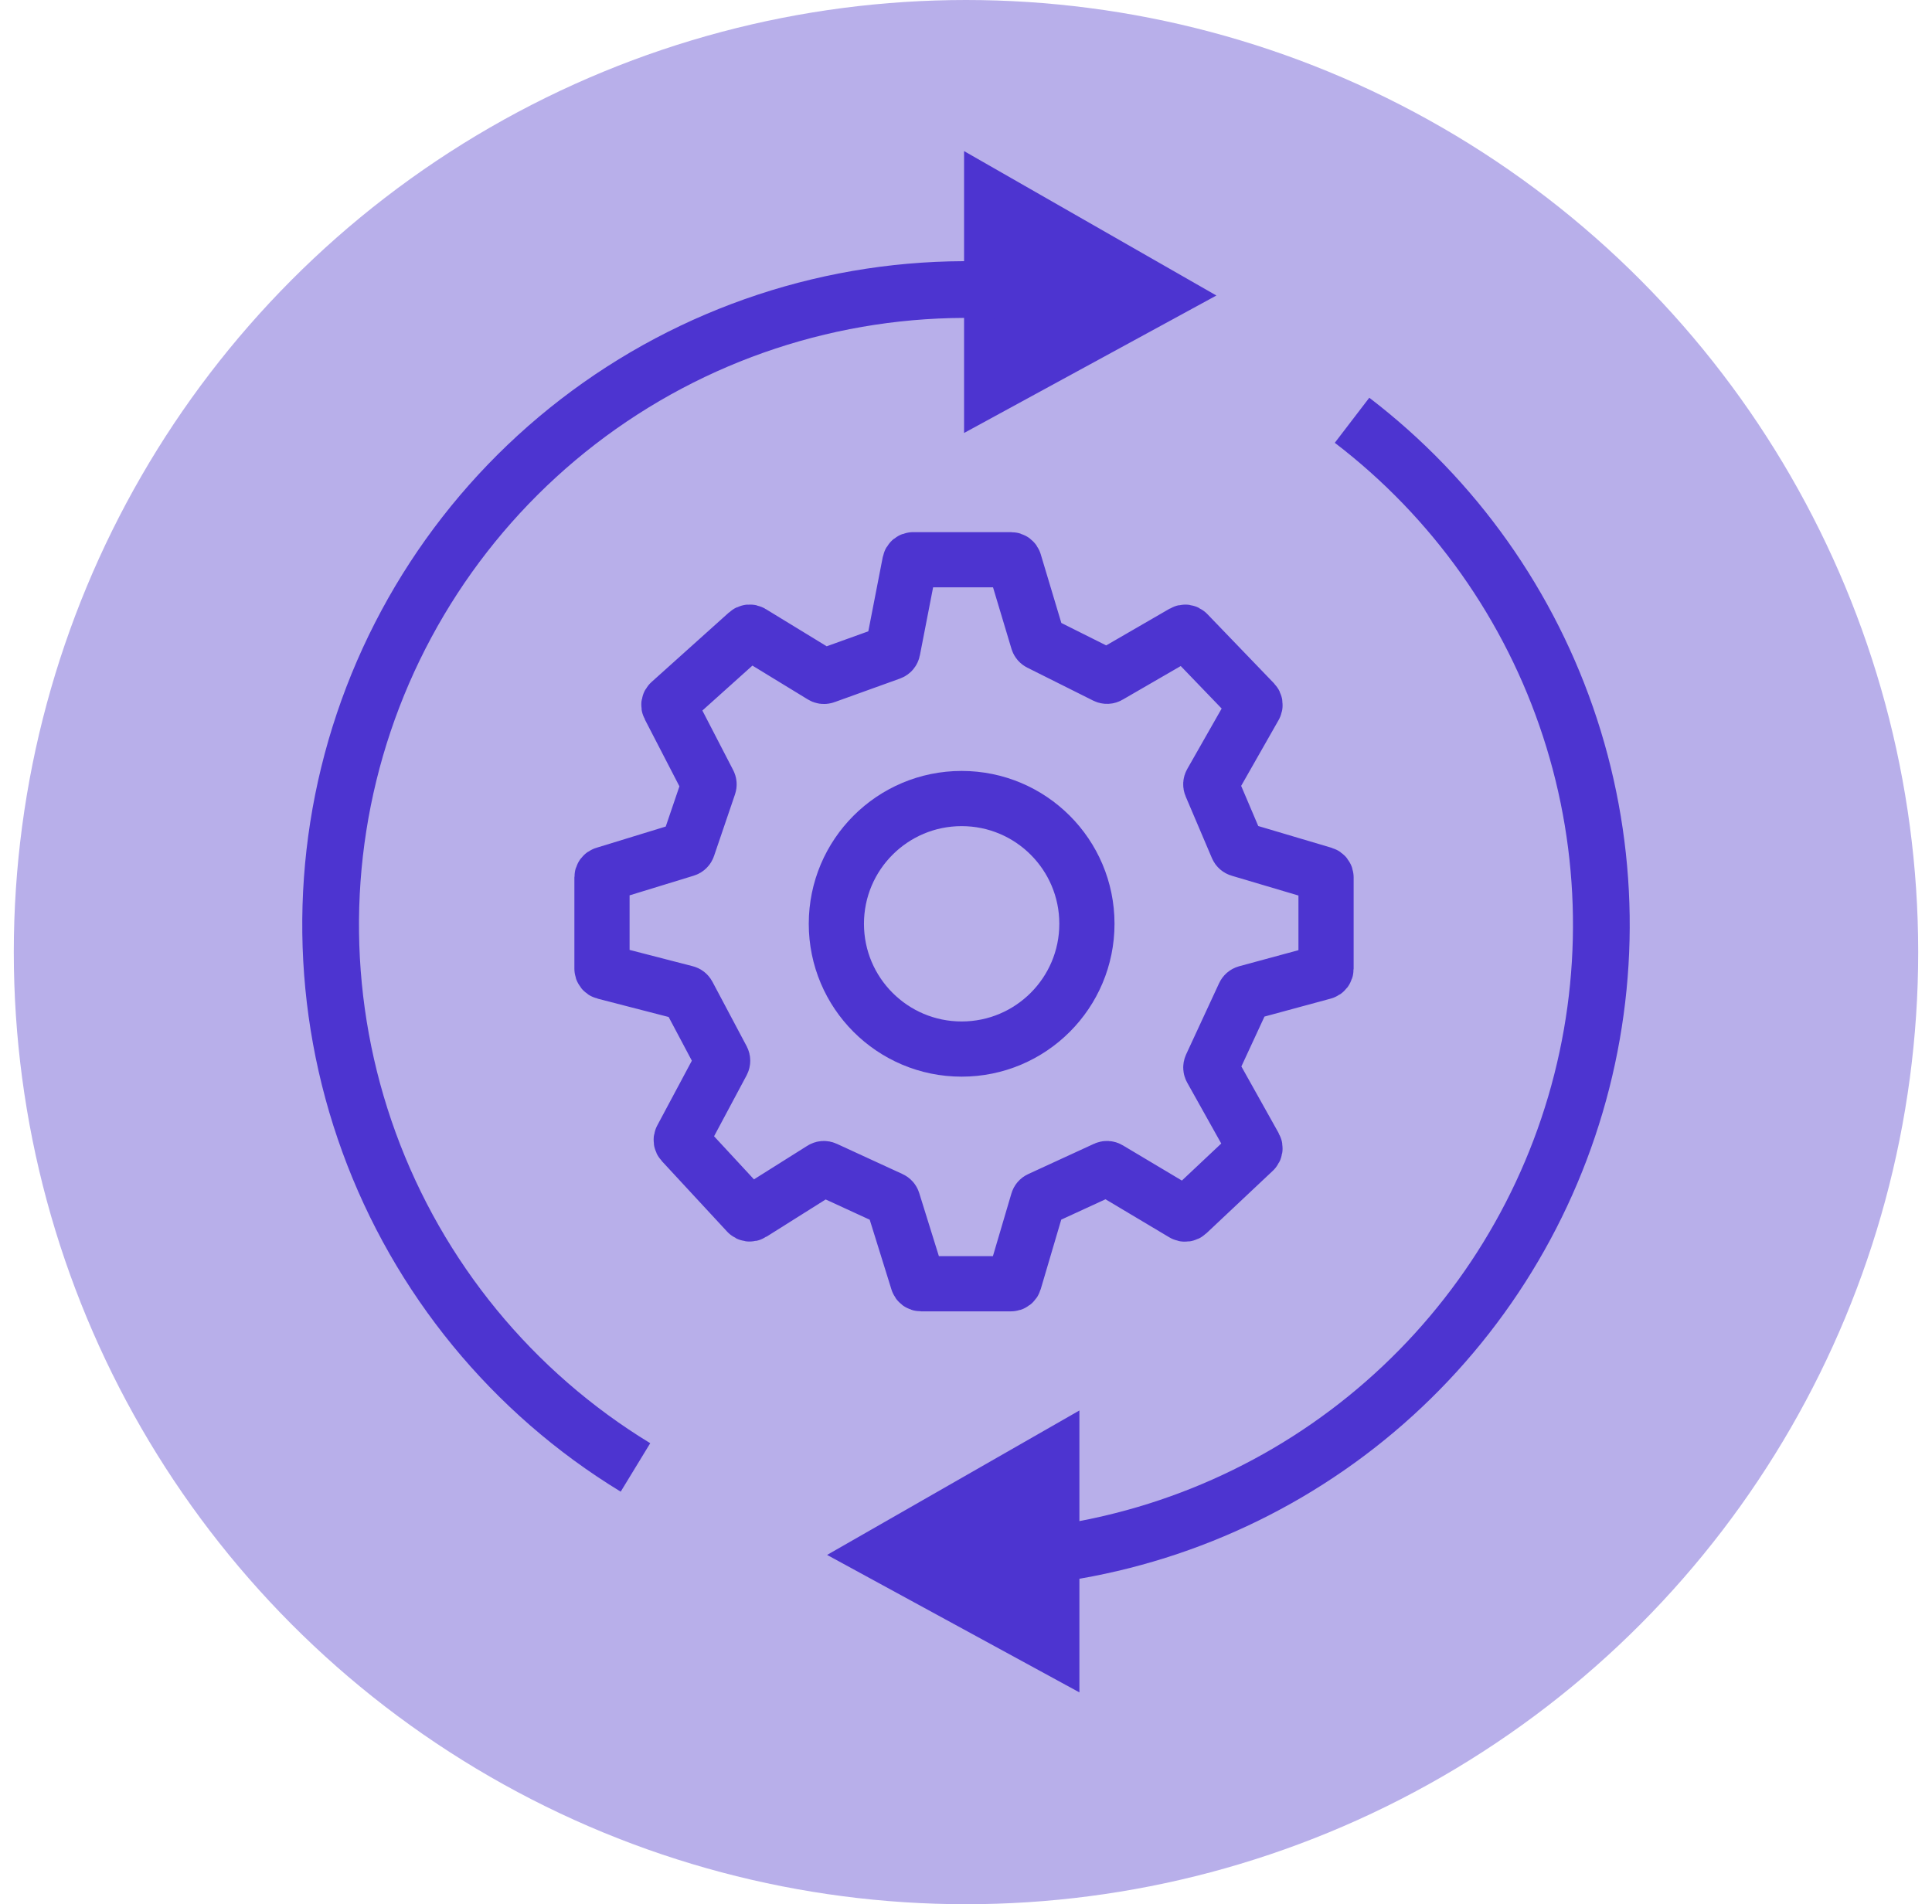 <?xml version="1.0" encoding="UTF-8"?> <svg xmlns="http://www.w3.org/2000/svg" width="70" height="69" viewBox="0 0 70 69" fill="none"><circle cx="35" cy="34.5" r="34.5" fill="#B8AFEA"></circle><path d="M34.93 15.689V5.475L44.072 10.708L34.93 15.689Z" fill="#4D34D0"></path><path d="M39.109 61.324V51.109L29.967 56.343L39.109 61.324Z" fill="#4D34D0"></path><path d="M39.381 33.474C39.381 35.98 37.349 38.013 34.842 38.013C32.335 38.013 30.303 35.98 30.303 33.474C30.303 30.967 32.335 28.935 34.842 28.935C37.349 28.935 39.381 30.967 39.381 33.474Z" stroke="#4D34D0" stroke-width="2"></path><path d="M36.633 20.282H33.083C33.026 20.282 32.976 20.323 32.965 20.38L32.347 23.557C32.339 23.599 32.31 23.633 32.27 23.647L29.896 24.502C29.862 24.515 29.824 24.511 29.793 24.492L27.224 22.923C27.179 22.895 27.12 22.9 27.081 22.936L24.274 25.457C24.233 25.494 24.222 25.553 24.248 25.602L25.677 28.366C25.693 28.396 25.695 28.43 25.684 28.461L24.923 30.698C24.91 30.735 24.881 30.763 24.844 30.774L21.896 31.678C21.845 31.693 21.811 31.74 21.811 31.793V35.102C21.811 35.157 21.848 35.205 21.901 35.218L24.852 35.98C24.884 35.988 24.912 36.01 24.928 36.04L26.17 38.38C26.188 38.416 26.188 38.458 26.169 38.494L24.695 41.254C24.671 41.299 24.678 41.355 24.713 41.393L27.08 43.95C27.119 43.992 27.183 44.001 27.232 43.97L29.787 42.362C29.821 42.34 29.864 42.337 29.901 42.355L32.285 43.452C32.316 43.466 32.34 43.493 32.35 43.526L33.255 46.432C33.271 46.483 33.318 46.517 33.37 46.517H36.633C36.686 46.517 36.733 46.482 36.748 46.431L37.605 43.527C37.615 43.493 37.639 43.466 37.671 43.452L40.057 42.354C40.093 42.337 40.135 42.339 40.169 42.36L42.88 43.977C42.926 44.004 42.985 43.998 43.024 43.961L45.433 41.694C45.473 41.656 45.483 41.595 45.456 41.547L43.886 38.74C43.867 38.706 43.865 38.666 43.881 38.631L45.079 36.044C45.094 36.012 45.122 35.988 45.157 35.978L47.956 35.219C48.009 35.205 48.045 35.157 48.045 35.103V31.794C48.045 31.74 48.01 31.693 47.959 31.678L44.907 30.772C44.873 30.762 44.845 30.737 44.831 30.704L43.879 28.467C43.864 28.432 43.866 28.393 43.885 28.36L45.457 25.598C45.483 25.551 45.476 25.493 45.439 25.454L43.023 22.944C42.985 22.904 42.924 22.895 42.876 22.923L40.171 24.489C40.136 24.51 40.093 24.511 40.057 24.493L37.668 23.298C37.638 23.283 37.616 23.257 37.606 23.225L36.749 20.368C36.733 20.317 36.687 20.282 36.633 20.282Z" stroke="#4D34D0" stroke-width="2"></path><path d="M22.489 54.051C17.83 51.213 14.274 46.874 12.406 41.749C10.537 36.623 10.467 31.014 12.207 25.843C13.947 20.672 17.393 16.247 21.98 13.293C26.567 10.339 32.023 9.033 37.45 9.589L37.241 11.634C32.277 11.126 27.288 12.32 23.093 15.021C18.898 17.723 15.747 21.77 14.155 26.499C12.564 31.228 12.628 36.357 14.337 41.044C16.046 45.732 19.298 49.699 23.559 52.295L22.489 54.051Z" fill="#4D34D0"></path><path d="M49.612 14.412C53.476 17.368 56.352 21.427 57.862 26.052C59.371 30.677 59.442 35.651 58.065 40.317C56.689 44.984 53.929 49.123 50.151 52.188C46.373 55.253 41.754 57.1 36.904 57.485L36.741 55.436C41.176 55.084 45.4 53.394 48.855 50.591C52.311 47.788 54.834 44.003 56.093 39.736C57.352 35.468 57.288 30.919 55.907 26.69C54.527 22.46 51.896 18.748 48.362 16.045L49.612 14.412Z" fill="#4D34D0"></path></svg> 